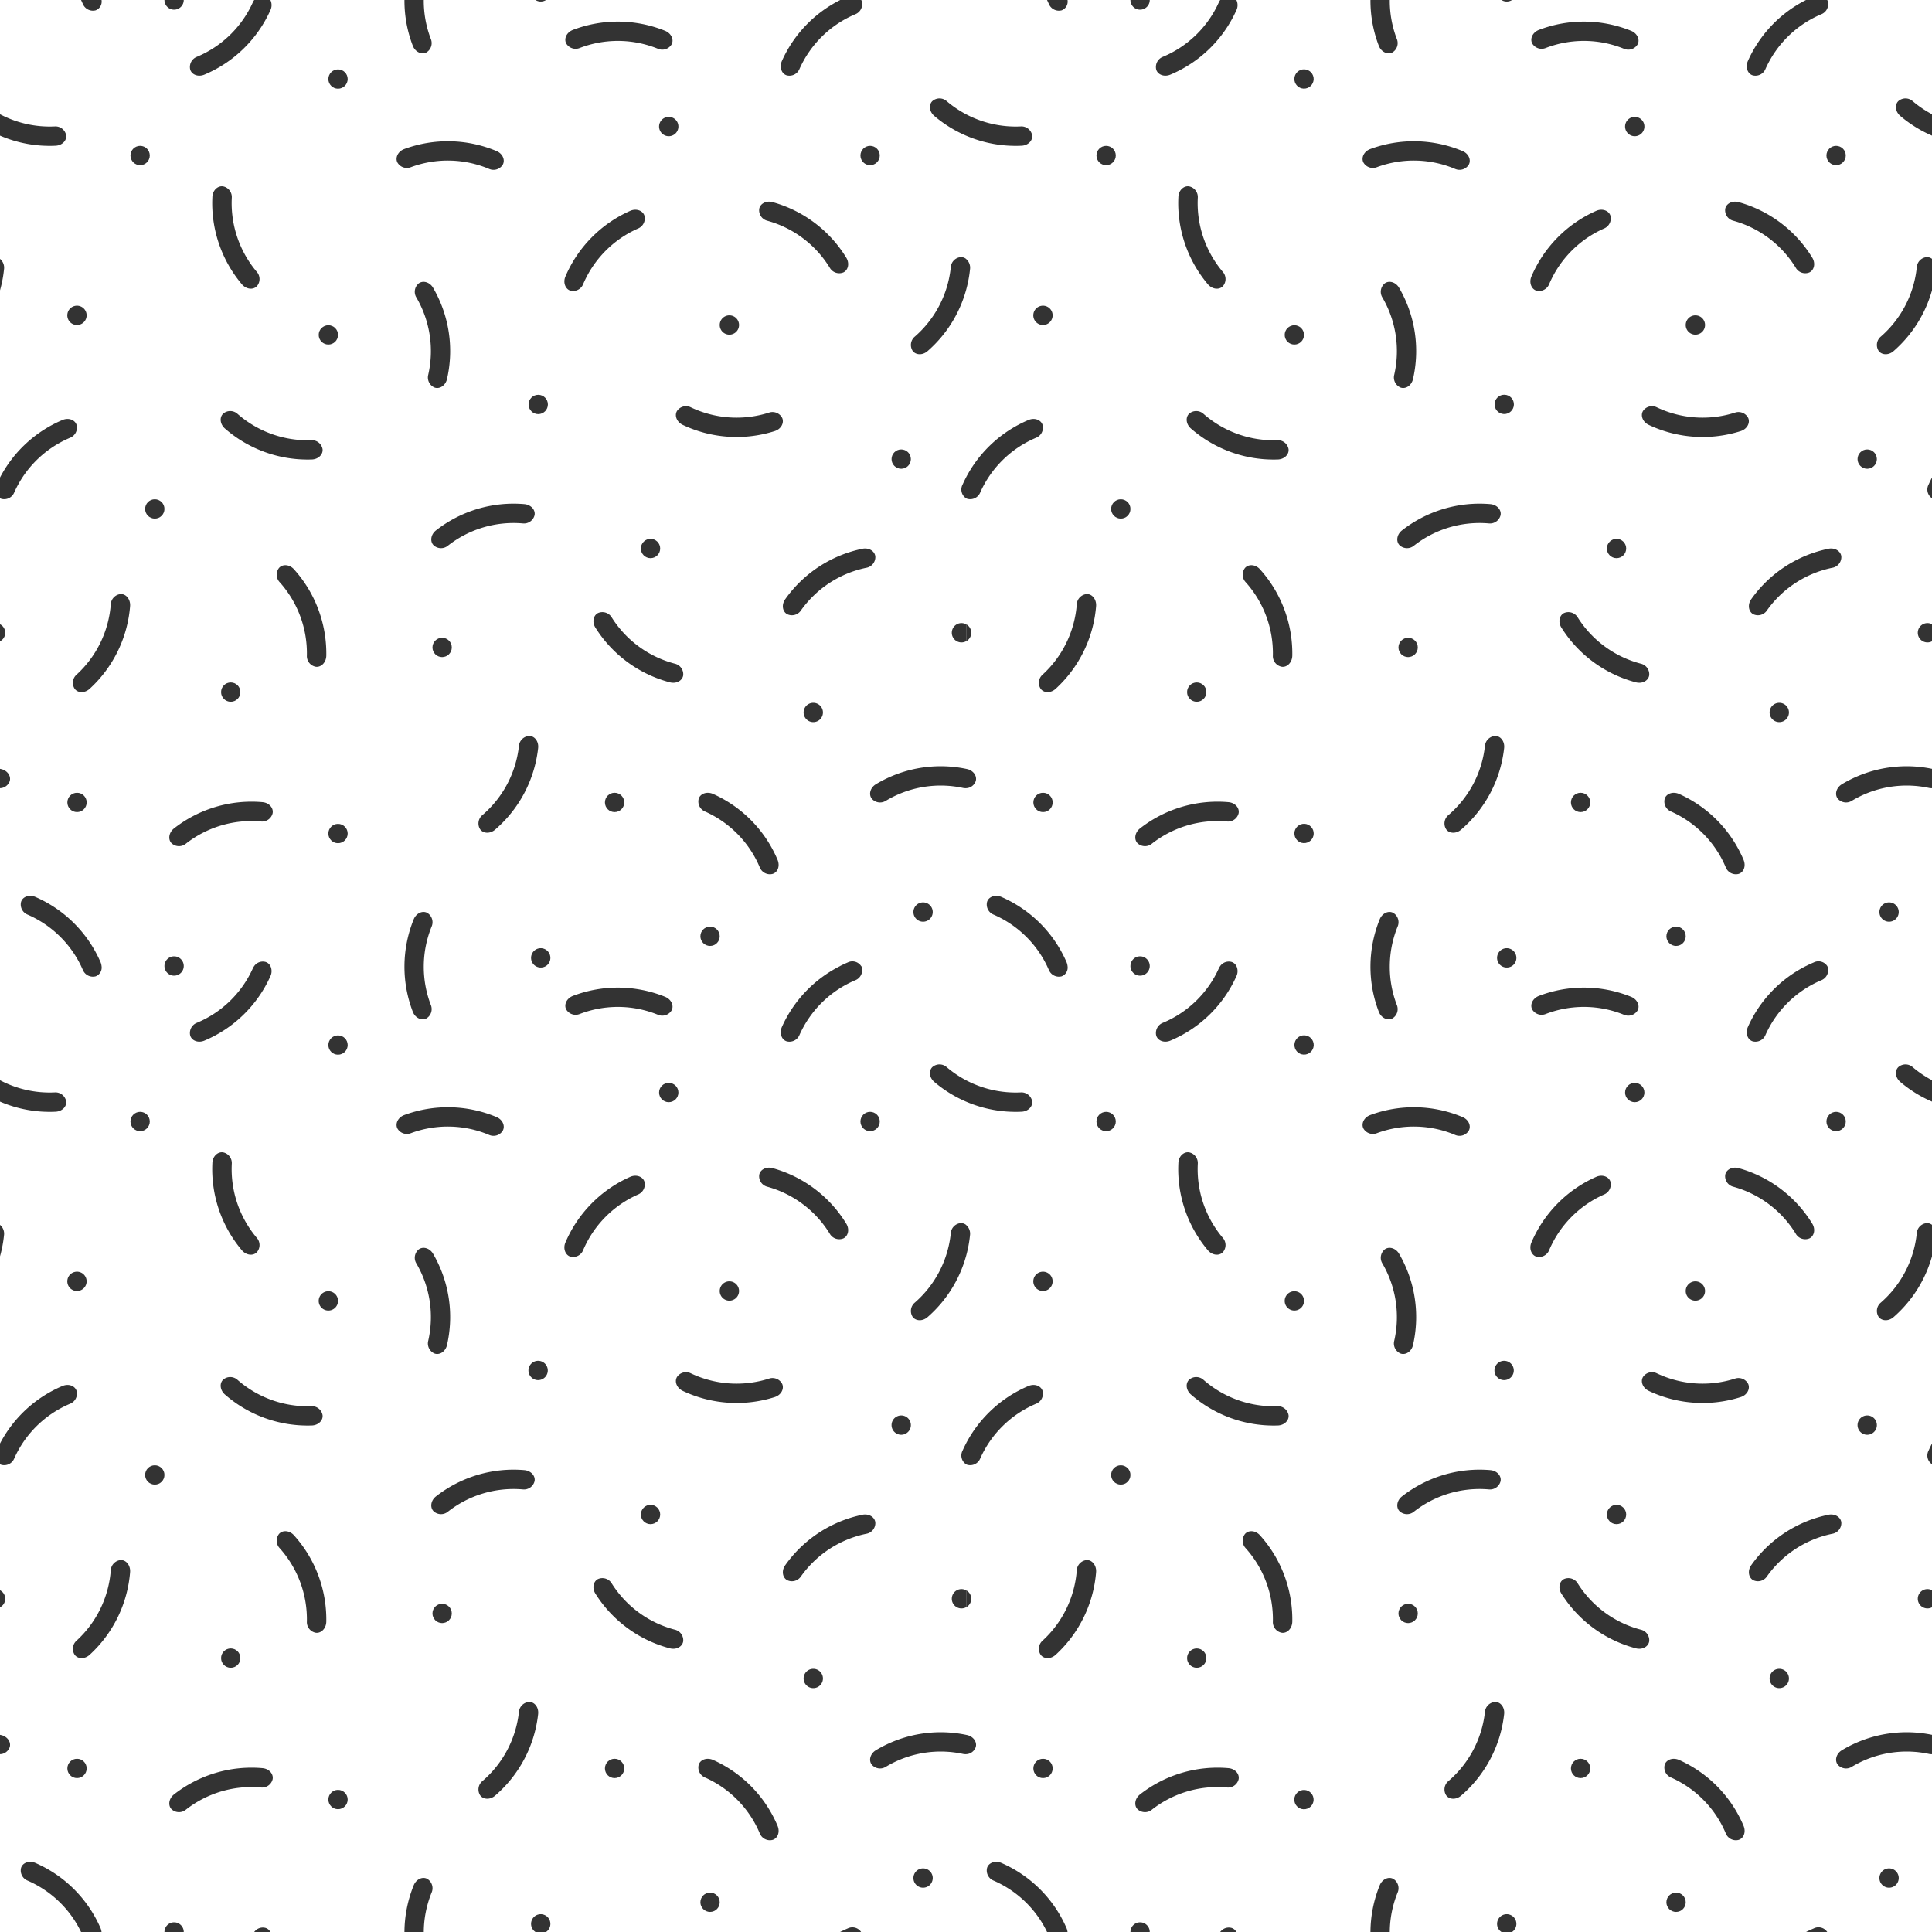 <svg id="Layer_1" data-name="Layer 1" xmlns="http://www.w3.org/2000/svg" viewBox="0 0 736 736"><rect x="0" y="0" width="736" height="736" fill="#808080" stroke="none"/><defs><style>.cls-1{fill:none;}.cls-2{fill:#fff;}.cls-3{fill:#333;}</style></defs><rect class="cls-1" width="736" height="736"/><rect class="cls-2" width="736" height="736"/><path class="cls-3" d="M36.42,3.94A3.56,3.56,0,0,0,38.68,0h-7.8c.23.48.45,1,.67,1.46A4.14,4.14,0,0,0,36.42,3.94Z"/><path class="cls-3" d="M75,21.64a4.16,4.16,0,0,0-2.54,4.84c.56,1.95,3,2.94,5.39,1.95A47.9,47.9,0,0,0,103,3.91,4.45,4.45,0,0,0,103,0H96.85a4.65,4.65,0,0,0-.53.89A40.5,40.5,0,0,1,75,21.64Z"/><path class="cls-3" d="M0,98.62v12a48.27,48.27,0,0,0,1.53-8A4.38,4.38,0,0,0,0,98.62Z"/><path class="cls-3" d="M162.38,20a4.14,4.14,0,0,0,1.74-5.18A40.59,40.59,0,0,1,161.44,0h-7.36a47.93,47.93,0,0,0,3.17,17.41C158.16,19.79,160.58,20.89,162.38,20Z"/><path class="cls-3" d="M21.18,55.51c2.55-.12,4.36-2.07,4-4.07a4.14,4.14,0,0,0-4.37-3.28A40.56,40.56,0,0,1,0,43.51v8.15A47.8,47.8,0,0,0,21.18,55.51Z"/><path class="cls-3" d="M297.85,23.26c-1,2.33-.11,4.82,1.82,5.43a4.14,4.14,0,0,0,4.9-2.43A40.55,40.55,0,0,1,325.81,5.43,4.15,4.15,0,0,0,328.34.59a3.07,3.07,0,0,0-.25-.59h-8A47.83,47.83,0,0,0,297.85,23.26Z"/><path class="cls-3" d="M292.35,84.1A40.54,40.54,0,0,1,316.11,102a4.15,4.15,0,0,0,5.17,1.78c1.84-.86,2.44-3.45,1.11-5.62A47.9,47.9,0,0,0,294.32,77c-2.46-.68-4.79.61-5.1,2.62A4.13,4.13,0,0,0,292.35,84.1Z"/><path class="cls-3" d="M5.42,187.6a40.53,40.53,0,0,1,21.24-20.82,4.14,4.14,0,0,0,2.53-4.85c-.57-1.94-3-2.93-5.39-1.93A47.85,47.85,0,0,0,0,181.92v7.88a3.14,3.14,0,0,0,.53.23A4.13,4.13,0,0,0,5.42,187.6Z"/><path class="cls-3" d="M97.88,109a4.14,4.14,0,0,0-.07-5.46A40.56,40.56,0,0,1,88.3,75.38,4.14,4.14,0,0,0,85,71c-2-.33-4,1.47-4.09,4a47.89,47.89,0,0,0,11.24,33.3C93.84,110.26,96.49,110.51,97.88,109Z"/><path class="cls-3" d="M220.87,18.27a40.54,40.54,0,0,1,29.75.29,4.15,4.15,0,0,0,5.21-1.63c1-1.78-.08-4.23-2.44-5.19a48,48,0,0,0-35.15-.35c-2.38.92-3.48,3.34-2.55,5.14A4.16,4.16,0,0,0,220.87,18.27Z"/><path class="cls-3" d="M186.29,64.33a4.14,4.14,0,0,0,5.23-1.58c1-1.77,0-4.22-2.38-5.21A47.88,47.88,0,0,0,154,56.78c-2.39.88-3.52,3.29-2.61,5.1a4.15,4.15,0,0,0,5.16,1.8A40.52,40.52,0,0,1,186.29,64.33Z"/><path class="cls-3" d="M46,226.31a4.15,4.15,0,0,0-3.8,3.93,40.46,40.46,0,0,1-13,26.74,4.15,4.15,0,0,0-.76,5.41c1.19,1.65,3.85,1.74,5.73,0a47.91,47.91,0,0,0,15.4-31.6C49.7,228.27,48,226.24,46,226.31Z"/><path class="cls-3" d="M118.52,167.7a40.51,40.51,0,0,1-28-10,4.13,4.13,0,0,0-5.46-.15c-1.5,1.36-1.3,4,.62,5.69a47.86,47.86,0,0,0,33.11,11.8c2.55-.09,4.38-2,4.08-4A4.14,4.14,0,0,0,118.52,167.7Z"/><path class="cls-3" d="M292.91,157.2a40.6,40.6,0,0,1-29.68-2,4.13,4.13,0,0,0-5.3,1.33c-1.08,1.72-.16,4.22,2.14,5.32a47.94,47.94,0,0,0,35.07,2.37c2.43-.77,3.67-3.13,2.84-5A4.15,4.15,0,0,0,292.91,157.2Z"/><path class="cls-3" d="M3.68,297.64c.65-1.92-.82-4.14-3.31-4.67L0,292.89v7.37A4,4,0,0,0,3.68,297.64Z"/><path class="cls-3" d="M66.33,3.68A3.68,3.68,0,0,0,70,0H62.65A3.68,3.68,0,0,0,66.33,3.68Z"/><path class="cls-3" d="M33,120.13a3.68,3.68,0,1,0-3.68,3.68A3.68,3.68,0,0,0,33,120.13Z"/><circle class="cls-3" cx="53.38" cy="59.24" r="3.68"/><path class="cls-3" d="M2,241.05A3.68,3.68,0,0,0,0,237.81v6.49A3.68,3.68,0,0,0,2,241.05Z"/><circle class="cls-3" cx="29.34" cy="305.69" r="3.68"/><circle class="cls-3" cx="58.97" cy="193.88" r="3.68"/><circle class="cls-3" cx="125.09" cy="127.58" r="3.68"/><path class="cls-3" d="M362.21,101.8a40.52,40.52,0,0,1-13.68,26.41,4.14,4.14,0,0,0-.89,5.4c1.15,1.67,3.8,1.83,5.72.15A47.81,47.81,0,0,0,368,110.6v-12a3.11,3.11,0,0,0-1.9-.66A4.15,4.15,0,0,0,362.21,101.8Z"/><path class="cls-3" d="M243.05,87.06a4.16,4.16,0,0,0,2.45-4.89c-.61-1.94-3.1-2.88-5.43-1.84a47.88,47.88,0,0,0-24.67,25c-1,2.34,0,4.82,1.92,5.4a4.15,4.15,0,0,0,4.85-2.52A40.49,40.49,0,0,1,243.05,87.06Z"/><path class="cls-3" d="M355.22,38.48c-1.48,1.38-1.25,4,.7,5.68A47.7,47.7,0,0,0,368,51.66V43.51a41.12,41.12,0,0,1-7.32-4.95A4.13,4.13,0,0,0,355.22,38.48Z"/><path class="cls-3" d="M368,189.8v-7.88c-.46.88-.89,1.77-1.3,2.68A4,4,0,0,0,368,189.8Z"/><path class="cls-3" d="M333.7,298.74c-2.19,1.31-2.85,3.88-1.62,5.49a4.15,4.15,0,0,0,5.41.82,40.51,40.51,0,0,1,29.34-4.89,4.63,4.63,0,0,0,1.17.1v-7.37A47.86,47.86,0,0,0,333.7,298.74Z"/><path class="cls-3" d="M362.59,241.05a3.68,3.68,0,0,0,3.68,3.68,3.61,3.61,0,0,0,1.73-.43v-6.49a3.61,3.61,0,0,0-1.73-.44A3.68,3.68,0,0,0,362.59,241.05Z"/><circle class="cls-3" cx="343.32" cy="174.9" r="3.68"/><circle class="cls-3" cx="331.47" cy="59.24" r="3.68"/><circle class="cls-3" cx="128.77" cy="30.11" r="3.68"/><path class="cls-3" d="M208,0h-4a3.62,3.62,0,0,0,2,.58A3.68,3.68,0,0,0,208,0Z"/><path class="cls-3" d="M13.45,341.68c-2.34-1-4.83-.06-5.42,1.88a4.16,4.16,0,0,0,2.48,4.87A40.53,40.53,0,0,1,30.88,368h7.8a5.07,5.07,0,0,0-.38-1.47A47.88,47.88,0,0,0,13.45,341.68Z"/><path class="cls-3" d="M100,305.59a47.88,47.88,0,0,0-33.71,10c-2,1.57-2.35,4.21-.93,5.65a4.15,4.15,0,0,0,5.47.15,40.53,40.53,0,0,1,28.52-8.45,4.14,4.14,0,0,0,4.5-3.09C104.27,307.84,102.55,305.81,100,305.59Z"/><path class="cls-3" d="M106.32,216.33a4.15,4.15,0,0,0,.23,5.46,40.59,40.59,0,0,1,10.36,27.89A4.13,4.13,0,0,0,120.3,254c2,.27,3.92-1.59,4-4.14A47.93,47.93,0,0,0,112,216.88C110.33,215,107.67,214.81,106.32,216.33Z"/><path class="cls-3" d="M101.22,366.47A4,4,0,0,0,96.85,368H103A3.12,3.12,0,0,0,101.22,366.47Z"/><path class="cls-3" d="M164.42,353a4.16,4.16,0,0,0-1.64-5.22c-1.78-1-4.22.09-5.18,2.45A48,48,0,0,0,154.08,368h7.36A40.6,40.6,0,0,1,164.42,353Z"/><path class="cls-3" d="M322.94,366.65c-1,.42-1.95.87-2.9,1.35h8A4,4,0,0,0,322.94,366.65Z"/><path class="cls-3" d="M271.61,302.44c-2.33-1-4.82-.11-5.43,1.83a4.13,4.13,0,0,0,2.43,4.89,40.5,40.5,0,0,1,20.82,21.24,4.14,4.14,0,0,0,4.85,2.53c2-.57,2.93-3,1.93-5.39A47.88,47.88,0,0,0,271.61,302.44Z"/><path class="cls-3" d="M257.05,252.82a40.5,40.5,0,0,1-24-17.59,4.16,4.16,0,0,0-5.19-1.71c-1.83.88-2.4,3.48-1,5.64a47.87,47.87,0,0,0,28.35,20.78c2.47.65,4.77-.68,5.06-2.69A4.15,4.15,0,0,0,257.05,252.82Z"/><path class="cls-3" d="M201.61,280.37a4.16,4.16,0,0,0-3.92,3.81,40.5,40.5,0,0,1-13.88,26.3,4.15,4.15,0,0,0-.93,5.39c1.13,1.68,3.79,1.86,5.72.2A47.9,47.9,0,0,0,205,285C205.29,282.45,203.64,280.36,201.61,280.37Z"/><path class="cls-3" d="M333.46,212c-.18-2-2.41-3.47-4.91-2.95a47.82,47.82,0,0,0-29.42,19.23c-1.48,2.08-1.05,4.7.73,5.68a4.14,4.14,0,0,0,5.27-1.43A40.57,40.57,0,0,1,330,216.3,4.14,4.14,0,0,0,333.46,212Z"/><path class="cls-3" d="M170.63,207.88a40.52,40.52,0,0,1,28.51-8.49,4.15,4.15,0,0,0,4.5-3.11c.41-2-1.32-4-3.86-4.23a48,48,0,0,0-33.69,10c-2,1.57-2.35,4.21-.92,5.65A4.14,4.14,0,0,0,170.63,207.88Z"/><path class="cls-3" d="M165.57,147.64c1.92.67,4.16-.77,4.72-3.25A47.86,47.86,0,0,0,165,109.65c-1.28-2.21-3.85-2.91-5.48-1.69a4.14,4.14,0,0,0-.88,5.39,40.54,40.54,0,0,1,4.5,29.4A4.16,4.16,0,0,0,165.57,147.64Z"/><path class="cls-3" d="M66.33,364.32A3.68,3.68,0,0,0,62.65,368H70A3.68,3.68,0,0,0,66.33,364.32Z"/><circle class="cls-3" cx="128.77" cy="317.54" r="3.68"/><circle class="cls-3" cx="87.9" cy="263.66" r="3.68"/><path class="cls-3" d="M209.67,364.9A3.68,3.68,0,1,0,204,368h4A3.68,3.68,0,0,0,209.67,364.9Z"/><circle class="cls-3" cx="270.5" cy="356.68" r="3.68"/><path class="cls-3" d="M251.08,48.2a3.68,3.68,0,1,0,3.68-3.68A3.68,3.68,0,0,0,251.08,48.2Z"/><path class="cls-3" d="M277.86,127.49a3.68,3.68,0,1,0-3.68-3.68A3.68,3.68,0,0,0,277.86,127.49Z"/><circle class="cls-3" cx="247.82" cy="208.95" r="3.68"/><circle class="cls-3" cx="168.43" cy="246.64" r="3.68"/><circle class="cls-3" cx="205.04" cy="154.08" r="3.68"/><circle class="cls-3" cx="234.13" cy="305.69" r="3.68"/><path class="cls-3" d="M309.82,267.74a3.68,3.68,0,1,0,3.68,3.68A3.68,3.68,0,0,0,309.82,267.74Z"/><path class="cls-3" d="M351.65,343.77a3.68,3.68,0,1,0,3.68,3.68A3.68,3.68,0,0,0,351.65,343.77Z"/><path class="cls-3" d="M404.42,3.94A3.56,3.56,0,0,0,406.68,0h-7.8c.23.48.45,1,.67,1.46A4.14,4.14,0,0,0,404.42,3.94Z"/><path class="cls-3" d="M443,21.64a4.16,4.16,0,0,0-2.54,4.84c.56,1.95,3,2.94,5.39,1.95A47.9,47.9,0,0,0,471,3.91,4.45,4.45,0,0,0,471,0h-6.15a4.65,4.65,0,0,0-.53.89A40.5,40.5,0,0,1,443,21.64Z"/><path class="cls-3" d="M368,98.62v12a48.27,48.27,0,0,0,1.53-8A4.38,4.38,0,0,0,368,98.62Z"/><path class="cls-3" d="M530.38,20a4.14,4.14,0,0,0,1.74-5.18A40.59,40.59,0,0,1,529.44,0h-7.36a47.93,47.93,0,0,0,3.17,17.41C526.16,19.79,528.58,20.89,530.38,20Z"/><path class="cls-3" d="M389.18,55.51c2.55-.12,4.36-2.07,4-4.07a4.14,4.14,0,0,0-4.37-3.28A40.56,40.56,0,0,1,368,43.51v8.15A47.8,47.8,0,0,0,389.18,55.51Z"/><path class="cls-3" d="M665.85,23.26c-1,2.33-.11,4.82,1.82,5.43a4.14,4.14,0,0,0,4.9-2.43A40.55,40.55,0,0,1,693.81,5.43,4.15,4.15,0,0,0,696.34.59a3.07,3.07,0,0,0-.25-.59H688A47.83,47.83,0,0,0,665.85,23.26Z"/><path class="cls-3" d="M660.35,84.1A40.54,40.54,0,0,1,684.11,102a4.15,4.15,0,0,0,5.17,1.78c1.84-.86,2.44-3.45,1.11-5.62A47.9,47.9,0,0,0,662.32,77c-2.46-.68-4.79.61-5.1,2.62A4.13,4.13,0,0,0,660.35,84.1Z"/><path class="cls-3" d="M373.42,187.6a40.53,40.53,0,0,1,21.24-20.82,4.14,4.14,0,0,0,2.53-4.85c-.57-1.94-3-2.93-5.39-1.93A47.85,47.85,0,0,0,368,181.92v7.88a3.14,3.14,0,0,0,.53.23A4.13,4.13,0,0,0,373.42,187.6Z"/><path class="cls-3" d="M465.88,109a4.14,4.14,0,0,0-.07-5.46,40.56,40.56,0,0,1-9.51-28.19A4.14,4.14,0,0,0,453,71c-2-.33-4,1.47-4.09,4a47.89,47.89,0,0,0,11.24,33.3C461.84,110.26,464.49,110.51,465.88,109Z"/><path class="cls-3" d="M588.87,18.27a40.54,40.54,0,0,1,29.75.29,4.15,4.15,0,0,0,5.21-1.63c1-1.78-.08-4.23-2.44-5.19a48,48,0,0,0-35.15-.35c-2.38.92-3.48,3.34-2.55,5.14A4.16,4.16,0,0,0,588.87,18.27Z"/><path class="cls-3" d="M554.29,64.33a4.14,4.14,0,0,0,5.23-1.58c1-1.77,0-4.22-2.38-5.21A47.88,47.88,0,0,0,522,56.78c-2.39.88-3.52,3.29-2.61,5.1a4.15,4.15,0,0,0,5.16,1.8A40.52,40.52,0,0,1,554.29,64.33Z"/><path class="cls-3" d="M414,226.31a4.15,4.15,0,0,0-3.8,3.93,40.46,40.46,0,0,1-13,26.74,4.15,4.15,0,0,0-.76,5.41c1.19,1.65,3.85,1.74,5.73,0a47.91,47.91,0,0,0,15.4-31.6C417.7,228.27,416,226.24,414,226.31Z"/><path class="cls-3" d="M486.52,167.7a40.51,40.51,0,0,1-28-10,4.13,4.13,0,0,0-5.46-.15c-1.5,1.36-1.3,4,.62,5.69a47.86,47.86,0,0,0,33.11,11.8c2.55-.09,4.38-2,4.08-4A4.14,4.14,0,0,0,486.52,167.7Z"/><path class="cls-3" d="M660.91,157.2a40.6,40.6,0,0,1-29.68-2,4.13,4.13,0,0,0-5.3,1.33c-1.08,1.72-.16,4.22,2.14,5.32a47.94,47.94,0,0,0,35.07,2.37c2.43-.77,3.67-3.13,2.84-5A4.15,4.15,0,0,0,660.91,157.2Z"/><path class="cls-3" d="M371.68,297.64c.65-1.92-.82-4.14-3.31-4.67l-.37-.08v7.37A4,4,0,0,0,371.68,297.64Z"/><path class="cls-3" d="M434.33,3.68A3.68,3.68,0,0,0,438,0h-7.36A3.68,3.68,0,0,0,434.33,3.68Z"/><path class="cls-3" d="M401,120.13a3.68,3.68,0,1,0-3.68,3.68A3.68,3.68,0,0,0,401,120.13Z"/><circle class="cls-3" cx="421.38" cy="59.24" r="3.68"/><path class="cls-3" d="M370,241.05a3.68,3.68,0,0,0-1.95-3.24v6.49A3.68,3.68,0,0,0,370,241.05Z"/><circle class="cls-3" cx="397.34" cy="305.69" r="3.68"/><circle class="cls-3" cx="426.97" cy="193.88" r="3.68"/><circle class="cls-3" cx="493.09" cy="127.58" r="3.68" transform="translate(-11.29 198.41) rotate(-22.5)"/><path class="cls-3" d="M730.21,101.8a40.52,40.52,0,0,1-13.68,26.41,4.14,4.14,0,0,0-.89,5.4c1.15,1.67,3.8,1.83,5.72.15A47.81,47.81,0,0,0,736,110.6v-12a3.11,3.11,0,0,0-1.9-.66A4.15,4.15,0,0,0,730.21,101.8Z"/><path class="cls-3" d="M611.05,87.06a4.16,4.16,0,0,0,2.45-4.89c-.61-1.94-3.1-2.88-5.43-1.84a47.88,47.88,0,0,0-24.67,25c-1,2.34,0,4.82,1.92,5.4a4.15,4.15,0,0,0,4.85-2.52A40.49,40.49,0,0,1,611.05,87.06Z"/><path class="cls-3" d="M723.22,38.48c-1.48,1.38-1.25,4,.7,5.68A47.7,47.7,0,0,0,736,51.66V43.51a41.12,41.12,0,0,1-7.32-4.95A4.13,4.13,0,0,0,723.22,38.48Z"/><path class="cls-3" d="M736,189.8v-7.88c-.46.88-.89,1.77-1.3,2.68A4,4,0,0,0,736,189.8Z"/><path class="cls-3" d="M701.7,298.74c-2.19,1.31-2.85,3.88-1.62,5.49a4.15,4.15,0,0,0,5.41.82,40.51,40.51,0,0,1,29.34-4.89,4.63,4.63,0,0,0,1.17.1v-7.37A47.86,47.86,0,0,0,701.7,298.74Z"/><path class="cls-3" d="M730.59,241.05a3.68,3.68,0,0,0,3.68,3.68,3.61,3.61,0,0,0,1.73-.43v-6.49a3.61,3.61,0,0,0-1.73-.44A3.68,3.68,0,0,0,730.59,241.05Z"/><circle class="cls-3" cx="711.32" cy="174.9" r="3.68"/><circle class="cls-3" cx="699.47" cy="59.24" r="3.68"/><circle class="cls-3" cx="496.77" cy="30.11" r="3.68" transform="translate(1.59 79.96) rotate(-9.22)"/><path class="cls-3" d="M576,0h-4a3.62,3.62,0,0,0,2,.58A3.68,3.68,0,0,0,576,0Z"/><path class="cls-3" d="M381.45,341.68c-2.34-1-4.83-.06-5.42,1.88a4.16,4.16,0,0,0,2.48,4.87A40.53,40.53,0,0,1,398.88,368h7.8a5.07,5.07,0,0,0-.38-1.47A47.88,47.88,0,0,0,381.45,341.68Z"/><path class="cls-3" d="M468,305.59a47.88,47.88,0,0,0-33.71,10c-2,1.57-2.35,4.21-.93,5.65a4.15,4.15,0,0,0,5.47.15,40.53,40.53,0,0,1,28.52-8.45,4.14,4.14,0,0,0,4.5-3.09C472.27,307.84,470.55,305.81,468,305.59Z"/><path class="cls-3" d="M474.32,216.33a4.15,4.15,0,0,0,.23,5.46,40.59,40.59,0,0,1,10.36,27.89A4.13,4.13,0,0,0,488.3,254c2,.27,3.92-1.59,4-4.14A47.93,47.93,0,0,0,480,216.88C478.33,215,475.67,214.81,474.32,216.33Z"/><path class="cls-3" d="M469.22,366.47a4,4,0,0,0-4.37,1.53H471A3.12,3.12,0,0,0,469.22,366.47Z"/><path class="cls-3" d="M532.42,353a4.16,4.16,0,0,0-1.64-5.22c-1.78-1-4.22.09-5.18,2.45A48,48,0,0,0,522.08,368h7.36A40.6,40.6,0,0,1,532.42,353Z"/><path class="cls-3" d="M690.94,366.65c-1,.42-2,.87-2.9,1.35h8.05A4,4,0,0,0,690.94,366.65Z"/><path class="cls-3" d="M639.61,302.44c-2.33-1-4.82-.11-5.43,1.83a4.13,4.13,0,0,0,2.43,4.89,40.5,40.5,0,0,1,20.82,21.24,4.14,4.14,0,0,0,4.85,2.53c2-.57,2.93-3,1.93-5.39A47.88,47.88,0,0,0,639.61,302.44Z"/><path class="cls-3" d="M625.05,252.82a40.5,40.5,0,0,1-24-17.59,4.16,4.16,0,0,0-5.19-1.71c-1.83.88-2.4,3.48-1,5.64a47.87,47.87,0,0,0,28.35,20.78c2.47.65,4.77-.68,5.06-2.69A4.15,4.15,0,0,0,625.05,252.82Z"/><path class="cls-3" d="M569.61,280.37a4.16,4.16,0,0,0-3.92,3.81,40.5,40.5,0,0,1-13.88,26.3,4.15,4.15,0,0,0-.93,5.39c1.13,1.68,3.79,1.86,5.72.2A47.9,47.9,0,0,0,573,285C573.29,282.45,571.64,280.36,569.61,280.37Z"/><path class="cls-3" d="M701.46,212c-.18-2-2.41-3.47-4.91-2.95a47.82,47.82,0,0,0-29.42,19.23c-1.48,2.08-1,4.7.73,5.68a4.14,4.14,0,0,0,5.27-1.43A40.57,40.57,0,0,1,698,216.3,4.14,4.14,0,0,0,701.46,212Z"/><path class="cls-3" d="M538.63,207.88a40.52,40.52,0,0,1,28.51-8.49,4.15,4.15,0,0,0,4.5-3.11c.41-2-1.32-4-3.86-4.23a48,48,0,0,0-33.69,10c-2,1.57-2.35,4.21-.92,5.65A4.14,4.14,0,0,0,538.63,207.88Z"/><path class="cls-3" d="M533.57,147.64c1.92.67,4.16-.77,4.72-3.25A47.86,47.86,0,0,0,533,109.65c-1.28-2.21-3.85-2.91-5.48-1.69a4.14,4.14,0,0,0-.88,5.39,40.54,40.54,0,0,1,4.5,29.4A4.16,4.16,0,0,0,533.57,147.64Z"/><path class="cls-3" d="M434.33,364.32a3.68,3.68,0,0,0-3.68,3.68H438A3.68,3.68,0,0,0,434.33,364.32Z"/><circle class="cls-3" cx="496.77" cy="317.54" r="3.68" transform="translate(-44.45 83.67) rotate(-9.22)"/><circle class="cls-3" cx="455.9" cy="263.66" r="3.68"/><path class="cls-3" d="M577.67,364.9A3.68,3.68,0,1,0,572,368h4A3.68,3.68,0,0,0,577.67,364.9Z"/><circle class="cls-3" cx="638.5" cy="356.68" r="3.68"/><path class="cls-3" d="M619.08,48.2a3.68,3.68,0,1,0,3.68-3.68A3.68,3.68,0,0,0,619.08,48.2Z"/><path class="cls-3" d="M645.86,127.49a3.68,3.68,0,1,0-3.68-3.68A3.68,3.68,0,0,0,645.86,127.49Z"/><circle class="cls-3" cx="615.82" cy="208.95" r="3.68"/><circle class="cls-3" cx="536.43" cy="246.64" r="3.68"/><circle class="cls-3" cx="573.04" cy="154.08" r="3.68" transform="translate(-17.28 93.78) rotate(-9.22)"/><circle class="cls-3" cx="602.13" cy="305.69" r="3.68"/><path class="cls-3" d="M677.82,267.74a3.68,3.68,0,1,0,3.68,3.68A3.68,3.68,0,0,0,677.82,267.74Z"/><path class="cls-3" d="M719.65,343.77a3.68,3.68,0,1,0,3.68,3.68A3.68,3.68,0,0,0,719.65,343.77Z"/><path class="cls-3" d="M36.42,371.94A3.56,3.56,0,0,0,38.68,368h-7.8c.23.48.45,1,.67,1.46A4.14,4.14,0,0,0,36.42,371.94Z"/><path class="cls-3" d="M75,389.64a4.16,4.16,0,0,0-2.54,4.84c.56,1.95,3,2.94,5.39,1.95A47.9,47.9,0,0,0,103,371.91a4.45,4.45,0,0,0,0-3.91H96.85a4.65,4.65,0,0,0-.53.89A40.5,40.5,0,0,1,75,389.64Z"/><path class="cls-3" d="M0,466.62v12a48.27,48.27,0,0,0,1.53-8.05A4.38,4.38,0,0,0,0,466.62Z"/><path class="cls-3" d="M162.38,388a4.14,4.14,0,0,0,1.74-5.18A40.59,40.59,0,0,1,161.44,368h-7.36a47.93,47.93,0,0,0,3.17,17.41C158.16,387.79,160.58,388.89,162.38,388Z"/><path class="cls-3" d="M21.18,423.51c2.55-.12,4.36-2.07,4-4.07a4.14,4.14,0,0,0-4.37-3.28A40.56,40.56,0,0,1,0,411.51v8.15A47.8,47.8,0,0,0,21.18,423.51Z"/><path class="cls-3" d="M297.85,391.26c-1,2.33-.11,4.82,1.82,5.43a4.14,4.14,0,0,0,4.9-2.43,40.55,40.55,0,0,1,21.24-20.83,4.15,4.15,0,0,0,2.53-4.84,3.07,3.07,0,0,0-.25-.59h-8A47.83,47.83,0,0,0,297.85,391.26Z"/><path class="cls-3" d="M292.35,452.1A40.54,40.54,0,0,1,316.11,470a4.15,4.15,0,0,0,5.17,1.78c1.84-.86,2.44-3.45,1.11-5.62A47.9,47.9,0,0,0,294.32,445c-2.46-.68-4.79.61-5.1,2.62A4.13,4.13,0,0,0,292.35,452.1Z"/><path class="cls-3" d="M5.42,555.6a40.53,40.53,0,0,1,21.24-20.82,4.14,4.14,0,0,0,2.53-4.85c-.57-1.94-3-2.93-5.39-1.93A47.85,47.85,0,0,0,0,549.92v7.88a3.14,3.14,0,0,0,.53.23A4.13,4.13,0,0,0,5.42,555.6Z"/><path class="cls-3" d="M97.88,477a4.14,4.14,0,0,0-.07-5.46,40.56,40.56,0,0,1-9.51-28.19A4.14,4.14,0,0,0,85,439c-2-.33-4,1.47-4.09,4a47.89,47.89,0,0,0,11.24,33.3C93.84,478.26,96.49,478.51,97.88,477Z"/><path class="cls-3" d="M220.87,386.27a40.54,40.54,0,0,1,29.75.29,4.15,4.15,0,0,0,5.21-1.63c1-1.78-.08-4.23-2.44-5.19a48,48,0,0,0-35.15-.35c-2.38.92-3.48,3.34-2.55,5.14A4.16,4.16,0,0,0,220.87,386.27Z"/><path class="cls-3" d="M186.29,432.33a4.14,4.14,0,0,0,5.23-1.58c1-1.77,0-4.22-2.38-5.21a47.88,47.88,0,0,0-35.14-.76c-2.39.88-3.52,3.29-2.61,5.1a4.15,4.15,0,0,0,5.16,1.8A40.52,40.52,0,0,1,186.29,432.33Z"/><path class="cls-3" d="M46,594.31a4.15,4.15,0,0,0-3.8,3.93,40.46,40.46,0,0,1-13,26.74,4.15,4.15,0,0,0-.76,5.41c1.19,1.65,3.85,1.74,5.73,0a47.91,47.91,0,0,0,15.4-31.6C49.7,596.27,48,594.24,46,594.31Z"/><path class="cls-3" d="M118.52,535.7a40.51,40.51,0,0,1-28-10,4.13,4.13,0,0,0-5.46-.15c-1.5,1.36-1.3,4,.62,5.69a47.86,47.86,0,0,0,33.11,11.8c2.55-.09,4.38-2,4.08-4A4.14,4.14,0,0,0,118.52,535.7Z"/><path class="cls-3" d="M292.91,525.2a40.6,40.6,0,0,1-29.68-2,4.13,4.13,0,0,0-5.3,1.33c-1.08,1.72-.16,4.22,2.14,5.32a47.94,47.94,0,0,0,35.07,2.37c2.43-.77,3.67-3.13,2.84-5A4.15,4.15,0,0,0,292.91,525.2Z"/><path class="cls-3" d="M3.68,665.64c.65-1.92-.82-4.14-3.31-4.67L0,660.89v7.37A4,4,0,0,0,3.68,665.64Z"/><path class="cls-3" d="M66.33,371.68A3.68,3.68,0,0,0,70,368H62.65A3.68,3.68,0,0,0,66.33,371.68Z"/><path class="cls-3" d="M33,488.13a3.68,3.68,0,1,0-3.68,3.68A3.68,3.68,0,0,0,33,488.13Z"/><circle class="cls-3" cx="53.38" cy="427.24" r="3.68"/><path class="cls-3" d="M2,609.05A3.68,3.68,0,0,0,0,605.81v6.49A3.68,3.68,0,0,0,2,609.05Z"/><circle class="cls-3" cx="29.34" cy="673.69" r="3.68"/><circle class="cls-3" cx="58.97" cy="561.88" r="3.68"/><path class="cls-3" d="M125.09,499.26a3.68,3.68,0,1,0-3.68-3.68A3.67,3.67,0,0,0,125.09,499.26Z"/><path class="cls-3" d="M362.21,469.8a40.52,40.52,0,0,1-13.68,26.41,4.14,4.14,0,0,0-.89,5.4c1.15,1.67,3.8,1.83,5.72.15A47.81,47.81,0,0,0,368,478.6v-12a3.11,3.11,0,0,0-1.9-.66A4.15,4.15,0,0,0,362.21,469.8Z"/><path class="cls-3" d="M243.05,455.06a4.16,4.16,0,0,0,2.45-4.89c-.61-1.94-3.1-2.88-5.43-1.84a47.88,47.88,0,0,0-24.67,25c-1,2.34,0,4.82,1.92,5.4a4.15,4.15,0,0,0,4.85-2.52A40.49,40.49,0,0,1,243.05,455.06Z"/><path class="cls-3" d="M355.22,406.48c-1.48,1.38-1.25,4,.7,5.68a47.7,47.7,0,0,0,12.08,7.5v-8.15a41.12,41.12,0,0,1-7.32-4.95A4.13,4.13,0,0,0,355.22,406.48Z"/><path class="cls-3" d="M368,557.8v-7.88c-.46.88-.89,1.77-1.3,2.68A4,4,0,0,0,368,557.8Z"/><path class="cls-3" d="M333.7,666.74c-2.19,1.31-2.85,3.88-1.62,5.49a4.15,4.15,0,0,0,5.41.82,40.51,40.51,0,0,1,29.34-4.89,4.63,4.63,0,0,0,1.17.1v-7.37A47.86,47.86,0,0,0,333.7,666.74Z"/><path class="cls-3" d="M362.59,609.05a3.68,3.68,0,0,0,3.68,3.68,3.61,3.61,0,0,0,1.73-.43v-6.49a3.61,3.61,0,0,0-1.73-.44A3.68,3.68,0,0,0,362.59,609.05Z"/><path class="cls-3" d="M343.32,546.58a3.68,3.68,0,1,0-3.68-3.68A3.68,3.68,0,0,0,343.32,546.58Z"/><circle class="cls-3" cx="331.47" cy="427.24" r="3.68"/><circle class="cls-3" cx="128.77" cy="398.11" r="3.68"/><path class="cls-3" d="M208,368h-4a3.62,3.62,0,0,0,2,.58A3.68,3.68,0,0,0,208,368Z"/><path class="cls-3" d="M13.45,709.68c-2.34-1-4.83-.06-5.42,1.88a4.16,4.16,0,0,0,2.48,4.87A40.53,40.53,0,0,1,30.88,736h7.8a5.07,5.07,0,0,0-.38-1.47A47.88,47.88,0,0,0,13.45,709.68Z"/><path class="cls-3" d="M100,673.59a47.88,47.88,0,0,0-33.71,10c-2,1.57-2.35,4.21-.93,5.65a4.15,4.15,0,0,0,5.47.15,40.53,40.53,0,0,1,28.52-8.45,4.14,4.14,0,0,0,4.5-3.09C104.27,675.84,102.55,673.81,100,673.59Z"/><path class="cls-3" d="M106.32,584.33a4.15,4.15,0,0,0,.23,5.46,40.59,40.59,0,0,1,10.36,27.89A4.13,4.13,0,0,0,120.3,622c2,.27,3.92-1.59,4-4.14A47.93,47.93,0,0,0,112,584.88C110.33,583,107.67,582.81,106.32,584.33Z"/><path class="cls-3" d="M101.22,734.47A4,4,0,0,0,96.85,736H103A3.12,3.12,0,0,0,101.22,734.47Z"/><path class="cls-3" d="M164.42,721a4.16,4.16,0,0,0-1.64-5.22c-1.78-1-4.22.09-5.18,2.45A48,48,0,0,0,154.08,736h7.36A40.6,40.6,0,0,1,164.42,721Z"/><path class="cls-3" d="M322.94,734.65c-1,.42-1.95.87-2.9,1.35h8A4,4,0,0,0,322.94,734.65Z"/><path class="cls-3" d="M271.61,670.44c-2.33-1-4.82-.11-5.43,1.83a4.13,4.13,0,0,0,2.43,4.89,40.5,40.5,0,0,1,20.82,21.24,4.14,4.14,0,0,0,4.85,2.53c2-.57,2.93-3,1.93-5.39A47.88,47.88,0,0,0,271.61,670.44Z"/><path class="cls-3" d="M257.05,620.82a40.5,40.5,0,0,1-24-17.59,4.16,4.16,0,0,0-5.19-1.71c-1.83.88-2.4,3.48-1,5.64a47.87,47.87,0,0,0,28.35,20.78c2.47.65,4.77-.68,5.06-2.69A4.15,4.15,0,0,0,257.05,620.82Z"/><path class="cls-3" d="M201.61,648.37a4.16,4.16,0,0,0-3.92,3.81,40.5,40.5,0,0,1-13.88,26.3,4.15,4.15,0,0,0-.93,5.39c1.13,1.68,3.79,1.86,5.72.2A47.9,47.9,0,0,0,205,653C205.29,650.45,203.64,648.36,201.61,648.37Z"/><path class="cls-3" d="M333.46,580c-.18-2-2.41-3.47-4.91-2.95a47.82,47.82,0,0,0-29.42,19.23c-1.48,2.08-1.05,4.7.73,5.68a4.14,4.14,0,0,0,5.27-1.43A40.57,40.57,0,0,1,330,584.3,4.14,4.14,0,0,0,333.46,580Z"/><path class="cls-3" d="M170.63,575.88a40.52,40.52,0,0,1,28.51-8.49,4.15,4.15,0,0,0,4.5-3.11c.41-2-1.32-4-3.86-4.23a48,48,0,0,0-33.69,10c-2,1.57-2.35,4.21-.92,5.65A4.14,4.14,0,0,0,170.63,575.88Z"/><path class="cls-3" d="M165.57,515.64c1.92.67,4.16-.77,4.72-3.25A47.86,47.86,0,0,0,165,477.65c-1.28-2.21-3.85-2.91-5.48-1.69a4.14,4.14,0,0,0-.88,5.39,40.54,40.54,0,0,1,4.5,29.4A4.16,4.16,0,0,0,165.57,515.64Z"/><path class="cls-3" d="M66.33,732.32A3.68,3.68,0,0,0,62.65,736H70A3.68,3.68,0,0,0,66.33,732.32Z"/><circle class="cls-3" cx="128.77" cy="685.54" r="3.68"/><circle class="cls-3" cx="87.9" cy="631.66" r="3.68"/><path class="cls-3" d="M209.67,732.9A3.68,3.68,0,1,0,204,736h4A3.68,3.68,0,0,0,209.67,732.9Z"/><circle class="cls-3" cx="270.5" cy="724.68" r="3.68"/><circle class="cls-3" cx="254.76" cy="416.2" r="3.68"/><path class="cls-3" d="M277.86,495.49a3.68,3.68,0,1,0-3.68-3.68A3.68,3.68,0,0,0,277.86,495.49Z"/><circle class="cls-3" cx="247.82" cy="576.95" r="3.68"/><circle class="cls-3" cx="168.43" cy="614.64" r="3.68"/><path class="cls-3" d="M205,518.4a3.68,3.68,0,1,0,3.68,3.68A3.68,3.68,0,0,0,205,518.4Z"/><circle class="cls-3" cx="234.13" cy="673.69" r="3.68"/><path class="cls-3" d="M309.82,635.74a3.68,3.68,0,1,0,3.68,3.68A3.68,3.68,0,0,0,309.82,635.74Z"/><path class="cls-3" d="M351.65,711.77a3.68,3.68,0,1,0,3.68,3.68A3.68,3.68,0,0,0,351.65,711.77Z"/><path class="cls-3" d="M404.42,371.94a3.56,3.56,0,0,0,2.26-3.94h-7.8c.23.48.45,1,.67,1.46A4.14,4.14,0,0,0,404.42,371.94Z"/><path class="cls-3" d="M443,389.64a4.16,4.16,0,0,0-2.54,4.84c.56,1.95,3,2.94,5.39,1.95A47.9,47.9,0,0,0,471,371.91a4.45,4.45,0,0,0,0-3.91h-6.15a4.65,4.65,0,0,0-.53.89A40.5,40.5,0,0,1,443,389.64Z"/><path class="cls-3" d="M368,466.62v12a48.27,48.27,0,0,0,1.53-8.05A4.38,4.38,0,0,0,368,466.62Z"/><path class="cls-3" d="M530.38,388a4.14,4.14,0,0,0,1.74-5.18A40.59,40.59,0,0,1,529.44,368h-7.36a47.93,47.93,0,0,0,3.17,17.41C526.16,387.79,528.58,388.89,530.38,388Z"/><path class="cls-3" d="M389.18,423.51c2.55-.12,4.36-2.07,4-4.07a4.14,4.14,0,0,0-4.37-3.28A40.56,40.56,0,0,1,368,411.51v8.15A47.8,47.8,0,0,0,389.18,423.51Z"/><path class="cls-3" d="M665.85,391.26c-1,2.33-.11,4.82,1.82,5.43a4.14,4.14,0,0,0,4.9-2.43,40.55,40.55,0,0,1,21.24-20.83,4.15,4.15,0,0,0,2.53-4.84,3.07,3.07,0,0,0-.25-.59H688A47.83,47.83,0,0,0,665.85,391.26Z"/><path class="cls-3" d="M660.35,452.1A40.54,40.54,0,0,1,684.11,470a4.15,4.15,0,0,0,5.17,1.78c1.84-.86,2.44-3.45,1.11-5.62A47.9,47.9,0,0,0,662.32,445c-2.46-.68-4.79.61-5.1,2.62A4.13,4.13,0,0,0,660.35,452.1Z"/><path class="cls-3" d="M373.42,555.6a40.53,40.53,0,0,1,21.24-20.82,4.14,4.14,0,0,0,2.53-4.85c-.57-1.94-3-2.93-5.39-1.93A47.85,47.85,0,0,0,368,549.92v7.88a3.14,3.14,0,0,0,.53.23A4.13,4.13,0,0,0,373.42,555.6Z"/><path class="cls-3" d="M465.88,477a4.14,4.14,0,0,0-.07-5.46,40.56,40.56,0,0,1-9.51-28.19A4.14,4.14,0,0,0,453,439c-2-.33-4,1.47-4.09,4a47.89,47.89,0,0,0,11.24,33.3C461.84,478.26,464.49,478.51,465.88,477Z"/><path class="cls-3" d="M588.87,386.27a40.54,40.54,0,0,1,29.75.29,4.15,4.15,0,0,0,5.21-1.63c1-1.78-.08-4.23-2.44-5.19a48,48,0,0,0-35.15-.35c-2.38.92-3.48,3.34-2.55,5.14A4.16,4.16,0,0,0,588.87,386.27Z"/><path class="cls-3" d="M554.29,432.33a4.14,4.14,0,0,0,5.23-1.58c1-1.77,0-4.22-2.38-5.21a47.88,47.88,0,0,0-35.14-.76c-2.39.88-3.52,3.29-2.61,5.1a4.15,4.15,0,0,0,5.16,1.8A40.52,40.52,0,0,1,554.29,432.33Z"/><path class="cls-3" d="M414,594.31a4.15,4.15,0,0,0-3.8,3.93,40.46,40.46,0,0,1-13,26.74,4.15,4.15,0,0,0-.76,5.41c1.19,1.65,3.85,1.74,5.73,0a47.91,47.91,0,0,0,15.4-31.6C417.7,596.27,416,594.24,414,594.31Z"/><path class="cls-3" d="M486.52,535.7a40.51,40.51,0,0,1-28-10,4.13,4.13,0,0,0-5.46-.15c-1.5,1.36-1.3,4,.62,5.69a47.86,47.86,0,0,0,33.11,11.8c2.55-.09,4.38-2,4.08-4A4.14,4.14,0,0,0,486.52,535.7Z"/><path class="cls-3" d="M660.91,525.2a40.6,40.6,0,0,1-29.68-2,4.13,4.13,0,0,0-5.3,1.33c-1.08,1.72-.16,4.22,2.14,5.32a47.94,47.94,0,0,0,35.07,2.37c2.43-.77,3.67-3.13,2.84-5A4.15,4.15,0,0,0,660.91,525.2Z"/><path class="cls-3" d="M371.68,665.64c.65-1.92-.82-4.14-3.31-4.67l-.37-.08v7.37A4,4,0,0,0,371.68,665.64Z"/><path class="cls-3" d="M434.33,371.68A3.68,3.68,0,0,0,438,368h-7.36A3.68,3.68,0,0,0,434.33,371.68Z"/><path class="cls-3" d="M401,488.13a3.68,3.68,0,1,0-3.68,3.68A3.68,3.68,0,0,0,401,488.13Z"/><circle class="cls-3" cx="421.38" cy="427.24" r="3.68"/><path class="cls-3" d="M370,609.05a3.68,3.68,0,0,0-1.95-3.24v6.49A3.68,3.68,0,0,0,370,609.05Z"/><circle class="cls-3" cx="397.34" cy="673.69" r="3.68"/><circle class="cls-3" cx="426.97" cy="561.88" r="3.68"/><path class="cls-3" d="M493.09,499.26a3.68,3.68,0,1,0-3.68-3.68A3.67,3.67,0,0,0,493.09,499.26Z"/><path class="cls-3" d="M730.21,469.8a40.52,40.52,0,0,1-13.68,26.41,4.14,4.14,0,0,0-.89,5.4c1.15,1.67,3.8,1.83,5.72.15A47.81,47.81,0,0,0,736,478.6v-12a3.11,3.11,0,0,0-1.9-.66A4.15,4.15,0,0,0,730.21,469.8Z"/><path class="cls-3" d="M611.05,455.06a4.16,4.16,0,0,0,2.45-4.89c-.61-1.94-3.1-2.88-5.43-1.84a47.88,47.88,0,0,0-24.67,25c-1,2.34,0,4.82,1.92,5.4a4.15,4.15,0,0,0,4.85-2.52A40.49,40.49,0,0,1,611.05,455.06Z"/><path class="cls-3" d="M723.22,406.48c-1.48,1.38-1.25,4,.7,5.68a47.7,47.7,0,0,0,12.08,7.5v-8.15a41.12,41.12,0,0,1-7.32-4.95A4.13,4.13,0,0,0,723.22,406.48Z"/><path class="cls-3" d="M736,557.8v-7.88c-.46.88-.89,1.77-1.3,2.68A4,4,0,0,0,736,557.8Z"/><path class="cls-3" d="M701.7,666.74c-2.19,1.31-2.85,3.88-1.62,5.49a4.15,4.15,0,0,0,5.41.82,40.51,40.51,0,0,1,29.34-4.89,4.63,4.63,0,0,0,1.17.1v-7.37A47.86,47.86,0,0,0,701.7,666.74Z"/><path class="cls-3" d="M730.59,609.05a3.68,3.68,0,0,0,3.68,3.68,3.61,3.61,0,0,0,1.73-.43v-6.49a3.61,3.61,0,0,0-1.73-.44A3.68,3.68,0,0,0,730.59,609.05Z"/><path class="cls-3" d="M711.32,546.58a3.68,3.68,0,1,0-3.68-3.68A3.68,3.68,0,0,0,711.32,546.58Z"/><circle class="cls-3" cx="699.47" cy="427.24" r="3.68"/><circle class="cls-3" cx="496.77" cy="398.11" r="3.68" transform="translate(-57.35 84.71) rotate(-9.22)"/><path class="cls-3" d="M576,368h-4a3.62,3.62,0,0,0,2,.58A3.68,3.68,0,0,0,576,368Z"/><path class="cls-3" d="M381.45,709.68c-2.34-1-4.83-.06-5.42,1.88a4.16,4.16,0,0,0,2.48,4.87A40.53,40.53,0,0,1,398.88,736h7.8a5.07,5.07,0,0,0-.38-1.47A47.88,47.88,0,0,0,381.45,709.68Z"/><path class="cls-3" d="M468,673.59a47.88,47.88,0,0,0-33.71,10c-2,1.57-2.35,4.21-.93,5.65a4.15,4.15,0,0,0,5.47.15,40.53,40.53,0,0,1,28.52-8.45,4.14,4.14,0,0,0,4.5-3.09C472.27,675.84,470.55,673.81,468,673.59Z"/><path class="cls-3" d="M474.32,584.33a4.15,4.15,0,0,0,.23,5.46,40.59,40.59,0,0,1,10.36,27.89A4.13,4.13,0,0,0,488.3,622c2,.27,3.92-1.59,4-4.14A47.93,47.93,0,0,0,480,584.88C478.33,583,475.67,582.81,474.32,584.33Z"/><path class="cls-3" d="M469.22,734.47a4,4,0,0,0-4.37,1.53H471A3.12,3.12,0,0,0,469.22,734.47Z"/><path class="cls-3" d="M532.42,721a4.16,4.16,0,0,0-1.64-5.22c-1.78-1-4.22.09-5.18,2.45A48,48,0,0,0,522.08,736h7.36A40.6,40.6,0,0,1,532.42,721Z"/><path class="cls-3" d="M690.94,734.65c-1,.42-2,.87-2.9,1.35h8.05A4,4,0,0,0,690.94,734.65Z"/><path class="cls-3" d="M639.61,670.44c-2.33-1-4.82-.11-5.43,1.83a4.13,4.13,0,0,0,2.43,4.89,40.5,40.5,0,0,1,20.82,21.24,4.14,4.14,0,0,0,4.85,2.53c2-.57,2.93-3,1.93-5.39A47.88,47.88,0,0,0,639.61,670.44Z"/><path class="cls-3" d="M625.05,620.82a40.5,40.5,0,0,1-24-17.59,4.16,4.16,0,0,0-5.19-1.71c-1.83.88-2.4,3.48-1,5.64a47.87,47.87,0,0,0,28.35,20.78c2.47.65,4.77-.68,5.06-2.69A4.15,4.15,0,0,0,625.05,620.82Z"/><path class="cls-3" d="M569.61,648.37a4.16,4.16,0,0,0-3.92,3.81,40.5,40.5,0,0,1-13.88,26.3,4.15,4.15,0,0,0-.93,5.39c1.13,1.68,3.79,1.86,5.72.2A47.9,47.9,0,0,0,573,653C573.29,650.45,571.64,648.36,569.61,648.37Z"/><path class="cls-3" d="M701.46,580c-.18-2-2.41-3.47-4.91-2.95a47.82,47.82,0,0,0-29.42,19.23c-1.48,2.08-1,4.7.73,5.68a4.14,4.14,0,0,0,5.27-1.43A40.57,40.57,0,0,1,698,584.3,4.14,4.14,0,0,0,701.46,580Z"/><path class="cls-3" d="M538.63,575.88a40.52,40.52,0,0,1,28.51-8.49,4.15,4.15,0,0,0,4.5-3.11c.41-2-1.32-4-3.86-4.23a48,48,0,0,0-33.69,10c-2,1.57-2.35,4.21-.92,5.65A4.14,4.14,0,0,0,538.63,575.88Z"/><path class="cls-3" d="M533.57,515.64c1.92.67,4.16-.77,4.72-3.25A47.86,47.86,0,0,0,533,477.65c-1.28-2.21-3.85-2.91-5.48-1.69a4.14,4.14,0,0,0-.88,5.39,40.54,40.54,0,0,1,4.5,29.4A4.16,4.16,0,0,0,533.57,515.64Z"/><path class="cls-3" d="M434.33,732.32a3.68,3.68,0,0,0-3.68,3.68H438A3.68,3.68,0,0,0,434.33,732.32Z"/><circle class="cls-3" cx="496.77" cy="685.54" r="3.68" transform="translate(-102.51 87.54) rotate(-9.13)"/><circle class="cls-3" cx="455.9" cy="631.66" r="3.68"/><path class="cls-3" d="M577.67,732.9A3.68,3.68,0,1,0,572,736h4A3.68,3.68,0,0,0,577.67,732.9Z"/><circle class="cls-3" cx="638.5" cy="724.68" r="3.68"/><circle class="cls-3" cx="622.76" cy="416.2" r="3.68"/><path class="cls-3" d="M645.86,495.49a3.68,3.68,0,1,0-3.68-3.68A3.68,3.68,0,0,0,645.86,495.49Z"/><circle class="cls-3" cx="615.82" cy="576.95" r="3.68"/><circle class="cls-3" cx="536.43" cy="614.64" r="3.68"/><path class="cls-3" d="M573,518.4a3.68,3.68,0,1,0,3.68,3.68A3.68,3.68,0,0,0,573,518.4Z"/><circle class="cls-3" cx="602.13" cy="673.69" r="3.68"/><path class="cls-3" d="M677.82,635.74a3.68,3.68,0,1,0,3.68,3.68A3.68,3.68,0,0,0,677.82,635.74Z"/><path class="cls-3" d="M719.65,711.77a3.68,3.68,0,1,0,3.68,3.68A3.68,3.68,0,0,0,719.65,711.77Z"/></svg>